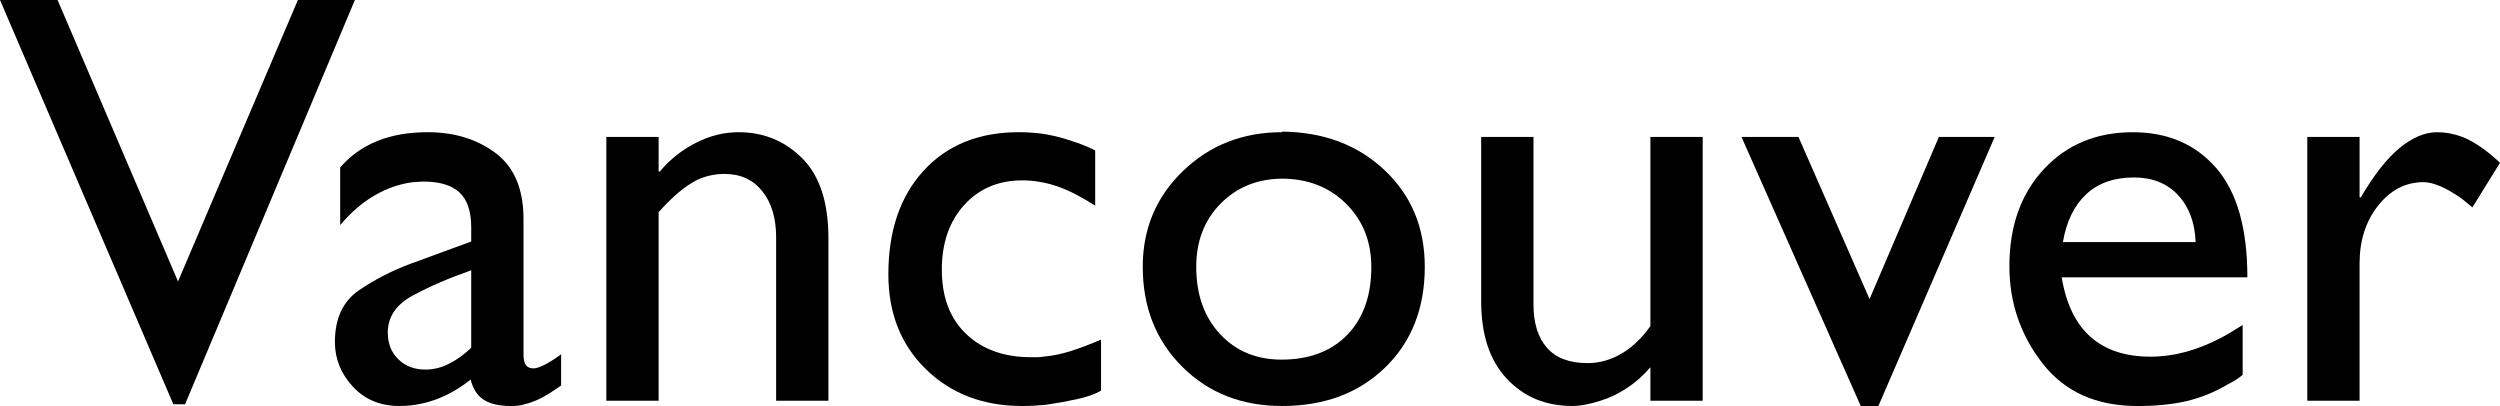 <?xml version="1.0" encoding="UTF-8" standalone="no"?>
<svg
   id="a"
   data-name="svg1"
   width="127.648"
   height="20.73"
   viewBox="0 0 127.648 20.73"
   version="1.1"
   xmlns="http://www.w3.org/2000/svg"
   xmlns:svg="http://www.w3.org/2000/svg">
  <defs
     id="defs1">
    <style
       id="style1">
      .d {
        fill: #000;
        stroke-width: 0px;
      }

      .e {
        isolation: isolate;
      }
    </style>
  </defs>
  <g
     id="b"
     data-name="layer1"
     transform="translate(0,-4.769)">
    <g
       id="c"
       data-name="text1"
       class="e">
      <g
         class="e"
         id="g9">
        <path
           class="d"
           d="M 9.45,25.409 H 8.85 L 0,4.769 H 2.94 L 9.09,19.14 15.21,4.769 h 2.91 L 9.45,25.409 Z"
           id="path1" />
        <path
           class="d"
           d="m 28.65,22.829 v 1.621 c -0.42,0.299 -0.77,0.519 -1.05,0.659 -0.28,0.14 -0.55,0.24 -0.81,0.3 -0.12,0.04 -0.235,0.065 -0.345,0.075 -0.11,0.01 -0.235,0.015 -0.375,0.015 -0.581,0 -1.035,-0.104 -1.365,-0.315 -0.33,-0.21 -0.555,-0.555 -0.675,-1.035 -0.58,0.461 -1.175,0.801 -1.785,1.02 -0.61,0.221 -1.225,0.33 -1.845,0.33 -0.981,0 -1.775,-0.33 -2.385,-0.99 -0.61,-0.659 -0.915,-1.419 -0.915,-2.279 0,-1.2 0.41,-2.08 1.23,-2.641 0.82,-0.559 1.72,-1.02 2.7,-1.379 0.12,-0.041 0.235,-0.08 0.345,-0.121 0.109,-0.039 0.214,-0.079 0.315,-0.119 l 2.37,-0.87 v -0.72 c 0,-0.82 -0.2,-1.415 -0.6,-1.785 -0.4,-0.37 -1.01,-0.555 -1.83,-0.555 -0.101,0 -0.195,0.005 -0.285,0.015 -0.09,0.01 -0.175,0.015 -0.255,0.015 -0.66,0.081 -1.305,0.3 -1.935,0.66 -0.63,0.36 -1.225,0.87 -1.785,1.53 v -2.94 c 0.52,-0.6 1.15,-1.05 1.89,-1.35 0.74,-0.3 1.6,-0.45 2.58,-0.45 1.36,0 2.515,0.355 3.465,1.065 0.95,0.71 1.425,1.835 1.425,3.376 v 6.899 c 0,0.28 0.045,0.47 0.135,0.57 0.09,0.101 0.215,0.149 0.375,0.149 0.14,0 0.335,-0.065 0.585,-0.195 0.25,-0.129 0.525,-0.305 0.825,-0.524 V 22.829 Z M 24.06,22.499 v -3.93 c -1.14,0.4 -2.135,0.83 -2.985,1.29 -0.85,0.46 -1.275,1.091 -1.275,1.89 0,0.56 0.18,1.016 0.54,1.365 0.36,0.351 0.82,0.525 1.38,0.525 0.42,0 0.825,-0.1 1.215,-0.301 0.39,-0.199 0.765,-0.469 1.125,-0.81 v -0.03 z"
           id="path2" />
        <path
           class="d"
           d="m 33.629,13.529 h 0.06 c 0.519,-0.62 1.135,-1.11 1.845,-1.47 0.71,-0.36 1.435,-0.54 2.175,-0.54 1.28,0 2.365,0.445 3.255,1.335 0.89,0.89 1.335,2.255 1.335,4.096 v 8.279 h -2.67 v -8.34 c 0,-0.981 -0.235,-1.765 -0.705,-2.355 -0.47,-0.59 -1.115,-0.885 -1.935,-0.885 -0.24,0 -0.475,0.025 -0.705,0.075 -0.23,0.05 -0.455,0.125 -0.675,0.225 -0.32,0.16 -0.64,0.375 -0.96,0.645 -0.32,0.27 -0.66,0.605 -1.02,1.005 v 9.63 H 30.959 V 11.76 h 2.67 v 1.77 z"
           id="path3" />
        <path
           class="d"
           d="m 55.919,12.419 v 2.85 c -0.6,-0.38 -1.13,-0.665 -1.59,-0.855 -0.46,-0.19 -0.911,-0.315 -1.35,-0.375 -0.12,-0.019 -0.245,-0.035 -0.375,-0.045 -0.13,-0.01 -0.266,-0.015 -0.405,-0.015 -1.22,0 -2.21,0.42 -2.97,1.26 -0.76,0.839 -1.14,1.94 -1.14,3.3 0,1.399 0.415,2.494 1.245,3.285 0.83,0.789 1.935,1.184 3.315,1.184 h 0.3 c 0.1,0 0.21,-0.01 0.33,-0.029 0.46,-0.04 0.925,-0.135 1.395,-0.285 0.47,-0.15 0.985,-0.345 1.545,-0.585 v 2.61 c -0.32,0.18 -0.735,0.325 -1.245,0.435 -0.51,0.11 -1.035,0.205 -1.575,0.285 -0.22,0.019 -0.425,0.034 -0.615,0.045 -0.19,0.01 -0.385,0.015 -0.585,0.015 -2,0 -3.64,-0.625 -4.92,-1.875 -1.28,-1.249 -1.92,-2.865 -1.92,-4.845 0,-2.22 0.6,-3.984 1.8,-5.295 1.2,-1.31 2.82,-1.965 4.86,-1.965 0.54,0 1.024,0.041 1.455,0.12 0.43,0.08 0.845,0.19 1.245,0.33 0.2,0.06 0.4,0.13 0.6,0.21 0.2,0.08 0.4,0.17 0.6,0.27 v -0.03 z"
           id="path4" />
        <path
           class="d"
           d="m 65.459,11.49 c 2.119,0.02 3.864,0.675 5.234,1.965 1.369,1.29 2.055,2.935 2.055,4.935 0,2.12 -0.674,3.835 -2.024,5.144 -1.351,1.31 -3.104,1.965 -5.265,1.965 -2.061,0 -3.761,-0.67 -5.101,-2.01 -1.34,-1.34 -2.01,-3.039 -2.01,-5.1 0,-1.94 0.685,-3.57 2.055,-4.89 1.37,-1.32 3.055,-1.98 5.056,-1.98 v -0.03 z m -3.15,3.69 c -0.82,0.84 -1.23,1.91 -1.23,3.21 0,1.42 0.405,2.564 1.215,3.436 0.81,0.869 1.855,1.305 3.135,1.305 1.419,0 2.54,-0.422 3.36,-1.265 0.819,-0.843 1.23,-1.997 1.23,-3.462 0,-1.303 -0.431,-2.381 -1.29,-3.234 -0.86,-0.853 -1.961,-1.279 -3.3,-1.279 -1.26,0.02 -2.3,0.45 -3.12,1.29 z"
           id="path5" />
        <path
           class="d"
           d="m 84.268,25.23 v -1.71 c -0.359,0.42 -0.76,0.775 -1.199,1.065 -0.44,0.289 -0.891,0.505 -1.35,0.644 -0.24,0.08 -0.486,0.144 -0.736,0.195 -0.25,0.049 -0.484,0.074 -0.704,0.074 -1.36,0 -2.476,-0.465 -3.345,-1.395 -0.871,-0.93 -1.306,-2.244 -1.306,-3.945 v -8.399 h 2.671 v 8.55 c 0,0.96 0.229,1.7 0.69,2.22 0.459,0.52 1.15,0.78 2.07,0.78 0.6,0 1.174,-0.16 1.725,-0.48 0.55,-0.319 1.045,-0.789 1.484,-1.41 v -9.659 h 2.67 v 13.47 h -2.67 z"
           id="path6" />
        <path
           class="d"
           d="m 88.918,11.76 h 2.91 l 3.63,8.28 3.54,-8.28 h 2.85 l -5.939,13.739 h -0.9 z"
           id="path7" />
        <path
           class="d"
           d="m 114.508,21.329 v 2.58 c -0.119,0.101 -0.244,0.19 -0.375,0.271 -0.13,0.08 -0.255,0.149 -0.375,0.21 -0.68,0.4 -1.38,0.685 -2.1,0.856 -0.721,0.169 -1.56,0.254 -2.519,0.254 -2.101,0 -3.716,-0.725 -4.846,-2.174 -1.13,-1.451 -1.695,-3.106 -1.695,-4.966 0,-2.04 0.586,-3.69 1.756,-4.95 1.17,-1.26 2.685,-1.89 4.545,-1.89 1.779,0 3.199,0.61 4.26,1.83 1.06,1.22 1.59,3.08 1.59,5.58 h -9.48 c 0.221,1.35 0.711,2.362 1.471,3.037 0.76,0.675 1.779,1.013 3.061,1.013 0.6,0 1.194,-0.08 1.784,-0.24 0.59,-0.16 1.175,-0.39 1.755,-0.69 0.199,-0.1 0.395,-0.211 0.586,-0.33 0.19,-0.12 0.385,-0.24 0.584,-0.36 v -0.03 z m -2.4,-4.199 c -0.039,-1 -0.34,-1.8 -0.899,-2.4 -0.56,-0.6 -1.31,-0.9 -2.25,-0.9 -1.02,0 -1.835,0.288 -2.444,0.862 -0.611,0.575 -1.006,1.387 -1.185,2.438 h 6.779 z"
           id="path8" />
        <path
           class="d"
           d="m 120.478,11.76 v 3.09 h 0.06 c 0.68,-1.16 1.346,-2.005 1.996,-2.535 0.649,-0.53 1.284,-0.795 1.904,-0.795 0.221,0 0.435,0.02 0.644,0.06 0.211,0.04 0.426,0.1 0.645,0.18 0.3,0.12 0.61,0.29 0.931,0.51 0.319,0.22 0.649,0.49 0.99,0.81 l -1.41,2.28 c -0.141,-0.12 -0.291,-0.245 -0.451,-0.375 -0.16,-0.13 -0.33,-0.245 -0.51,-0.345 -0.279,-0.18 -0.555,-0.32 -0.824,-0.42 -0.271,-0.1 -0.506,-0.15 -0.705,-0.15 -0.92,0 -1.695,0.4 -2.325,1.2 -0.63,0.8 -0.945,1.78 -0.945,2.94 v 7.019 h -2.67 V 11.76 h 2.67 z"
           id="path9" />
      </g>
    </g>
  </g>
</svg>

